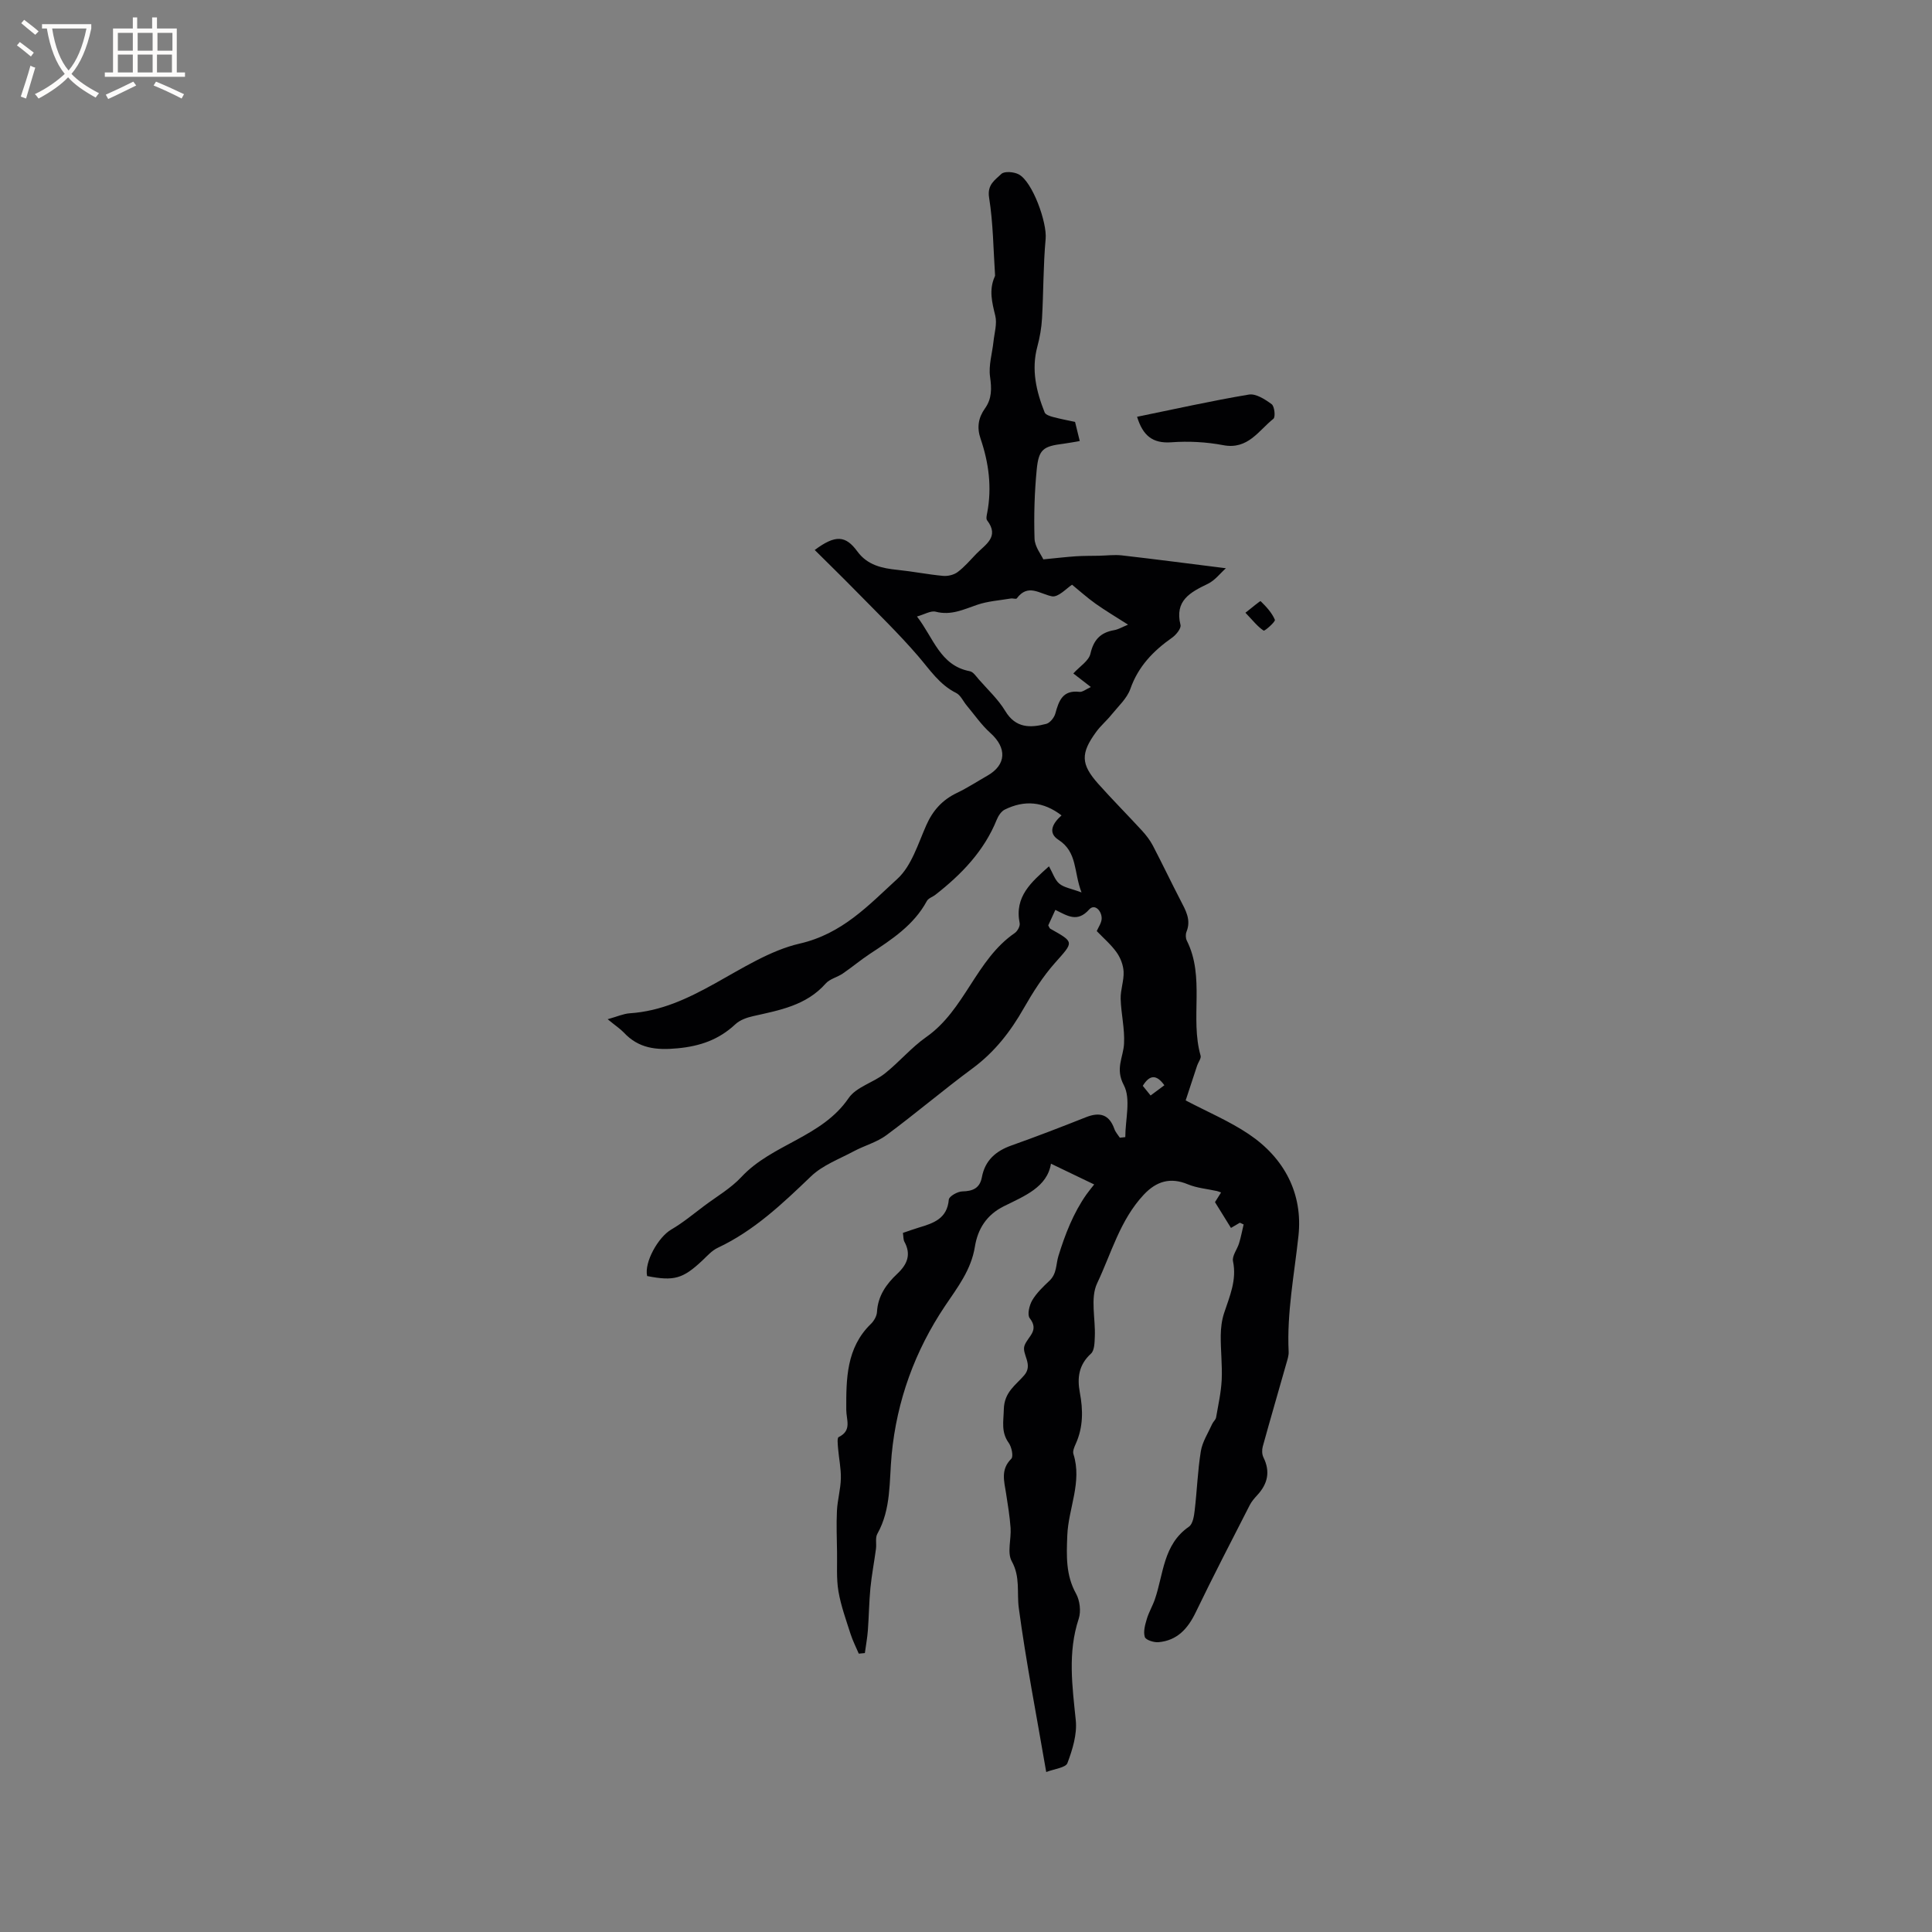 <svg enable-background="new 0 0 400 400" viewBox="0 0 400 400" xmlns="http://www.w3.org/2000/svg"><rect x="0" y="0" width="400" height="400" fill="#808080" stroke="none"/><g fill="#010103"><path d="m125.81 211.02c1.98-.55 3.26-1.14 4.57-1.23 6.48-.43 11.94-3.01 17.65-6.18 5.6-3.11 11.52-6.87 17.5-8.24 8.88-2.03 14.32-7.98 20.26-13.41 2.93-2.68 4.27-7.23 5.98-11.09 1.36-3.08 3.33-5.26 6.34-6.7 2.19-1.05 4.24-2.39 6.36-3.6 3.9-2.24 4.02-5.73.58-8.81-1.85-1.66-3.29-3.77-4.9-5.69-.74-.88-1.26-2.14-2.19-2.6-3.47-1.73-5.45-4.82-7.87-7.63-3.99-4.64-8.41-8.91-12.7-13.29-2.84-2.9-5.75-5.74-8.71-8.68 4.29-3.2 6.4-3.02 8.82.29 2.09 2.86 5.1 3.5 8.35 3.83 3.15.32 6.26.95 9.41 1.24.99.09 2.24-.21 3.02-.8 1.43-1.07 2.61-2.48 3.86-3.77 1.87-1.93 4.85-3.51 2.23-6.93-.25-.33-.08-1.05.02-1.56 1-5.24.33-10.35-1.37-15.33-.8-2.33-.47-4.35.9-6.27 1.46-2.04 1.4-4.13 1.06-6.57-.33-2.35.45-4.84.71-7.28.19-1.79.78-3.7.37-5.36-.67-2.73-1.33-5.31-.14-8.02.04-.1.1-.2.1-.3-.36-5.39-.39-10.83-1.24-16.14-.43-2.71 1.28-3.66 2.54-4.89.62-.6 2.59-.44 3.58.08 2.89 1.51 5.9 10.02 5.59 13.35-.5 5.47-.44 10.99-.75 16.48-.11 1.96-.46 3.95-.97 5.85-1.28 4.76-.23 9.23 1.51 13.61.19.48 1.09.78 1.72.95 1.62.43 3.28.74 4.58 1.02.38 1.54.66 2.72.97 3.96-1.07.18-2.21.41-3.36.56-4.2.52-5.14 1.14-5.55 5.36-.46 4.73-.6 9.52-.45 14.28.05 1.68 1.37 3.31 1.82 4.3 2.82-.27 4.8-.51 6.78-.64 1.58-.1 3.16-.08 4.74-.11 1.59-.03 3.2-.25 4.76-.07 7 .8 13.99 1.72 21.52 2.66-1.16 1.03-2.26 2.51-3.75 3.23-3.64 1.76-6.9 3.46-5.65 8.51.18.71-.92 2.06-1.75 2.64-3.89 2.74-6.99 5.93-8.63 10.59-.7 1.99-2.51 3.62-3.9 5.34-.99 1.24-2.24 2.28-3.17 3.56-3.26 4.46-3.2 6.69.4 10.74 2.96 3.32 6.1 6.47 9.11 9.75.84.92 1.63 1.95 2.21 3.05 1.96 3.75 3.78 7.58 5.73 11.34 1.06 2.06 2.24 4.02 1.25 6.49-.22.54-.2 1.35.06 1.86 3.81 7.59.63 16.02 2.85 23.81.16.57-.48 1.35-.71 2.04-.83 2.49-1.65 4.99-2.38 7.23 4.59 2.41 9.08 4.3 13.05 6.97 7.39 4.96 11.25 12.33 10.3 21.09-.86 7.99-2.42 15.88-2.03 23.97.04.82-.26 1.67-.49 2.48-1.62 5.72-3.29 11.42-4.87 17.15-.19.69-.17 1.62.14 2.24 1.47 2.97.88 5.5-1.29 7.84-.57.62-1.15 1.28-1.53 2.02-3.77 7.38-7.59 14.74-11.19 22.21-1.64 3.41-3.85 5.86-7.73 6.2-.95.08-2.63-.46-2.82-1.08-.34-1.1.05-2.51.41-3.71.41-1.4 1.19-2.69 1.67-4.08 1.81-5.25 1.71-11.35 7.05-15.04.8-.55 1.06-2.16 1.19-3.33.49-4.09.62-8.24 1.28-12.3.32-1.96 1.52-3.79 2.36-5.66.21-.47.72-.86.8-1.34.45-2.59 1.03-5.18 1.16-7.79.14-3.05-.23-6.12-.2-9.18.02-1.54.21-3.15.69-4.61 1.15-3.5 2.67-6.85 1.85-10.76-.23-1.1.88-2.46 1.26-3.73.39-1.27.63-2.59.94-3.88-.26-.12-.52-.24-.78-.36-.65.38-1.31.77-1.84 1.08-1.03-1.66-2.06-3.33-3.31-5.34.23-.37.71-1.12 1.26-2-.32-.11-.57-.23-.83-.29-2.02-.45-4.16-.62-6.04-1.4-3.64-1.52-6.53-.63-9.13 2.14-4.93 5.26-6.71 12.14-9.66 18.35-1.45 3.06-.32 7.32-.48 11.03-.05 1.22-.06 2.87-.8 3.54-2.52 2.3-2.88 4.98-2.3 8.06.68 3.6.71 7.15-.84 10.59-.3.66-.68 1.53-.49 2.13 1.85 5.81-1.05 11.24-1.27 16.87-.16 4.14-.34 8.17 1.81 12.03.79 1.42 1.06 3.66.56 5.19-2.32 7.02-1.33 13.97-.61 21.06.29 2.89-.68 6.05-1.73 8.84-.36.96-2.69 1.19-4.39 1.85-2.03-11.83-4.19-22.85-5.68-33.96-.43-3.23.35-6.43-1.46-9.68-.99-1.78-.08-4.58-.24-6.9-.17-2.41-.57-4.8-.94-7.19-.39-2.49-1.16-4.91 1.09-7.13.47-.47.08-2.42-.52-3.26-1.63-2.27-1.09-4.43-1.03-6.98.09-3.6 2.48-5 4.23-7.05 1.93-2.26-.59-4.39.06-6.16.7-1.89 3.1-3.05 1.07-5.66-.55-.71-.08-2.67.53-3.71.9-1.52 2.26-2.81 3.56-4.04 1.56-1.48 1.32-3.4 1.86-5.14 1.36-4.41 3.08-8.88 5.82-12.76.56-.78 1.18-1.52 1.58-2.03-3.26-1.57-6-2.88-8.95-4.3-.78 4.86-5.49 6.69-9.73 8.8-3.63 1.8-5.43 4.74-6.02 8.39-.78 4.82-3.57 8.38-6.19 12.28-6.21 9.26-9.97 19.55-11.04 30.74-.53 5.54-.07 11.26-2.96 16.41-.47.83-.15 2.08-.29 3.12-.36 2.7-.88 5.39-1.15 8.09-.28 2.93-.31 5.89-.53 8.83-.12 1.56-.41 3.11-.62 4.66-.42.04-.84.08-1.26.12-.58-1.36-1.26-2.69-1.71-4.1-.93-2.91-1.99-5.82-2.5-8.81-.45-2.65-.24-5.42-.29-8.14-.04-2.84-.16-5.69-.02-8.53.11-2.24.76-4.45.81-6.69.05-2.08-.41-4.17-.58-6.26-.06-.79-.22-2.14.13-2.31 2.78-1.37 1.58-3.5 1.57-5.66-.02-6.35-.01-12.81 5.1-17.77.64-.62 1.21-1.61 1.26-2.46.18-3.33 1.93-5.79 4.2-7.92 2.07-1.94 2.93-3.98 1.47-6.65-.23-.43-.18-1.01-.3-1.81 1.16-.39 2.23-.79 3.31-1.11 3.02-.9 5.86-1.84 6.19-5.79.06-.67 1.8-1.67 2.78-1.69 2.2-.05 3.64-.66 4.07-2.95.65-3.47 2.87-5.41 6.11-6.56 5.18-1.84 10.32-3.82 15.43-5.85 2.87-1.14 4.83-.59 5.9 2.46.23.65.74 1.19 1.12 1.78.38-.04.75-.08 1.13-.12 0-3.64 1.2-7.92-.31-10.77-1.82-3.43-.1-5.73.05-8.57.17-3.07-.61-6.19-.7-9.29-.05-1.87.7-3.76.61-5.63-.07-1.37-.65-2.88-1.46-4.01-1.14-1.6-2.68-2.91-4.1-4.39.33-.79 1.02-1.72 1.02-2.64-.01-1.59-1.46-3.09-2.59-1.83-2.45 2.75-4.48 1.32-7 .08-.51 1.11-1.01 2.2-1.47 3.21.2.35.26.6.42.69 5.06 2.85 4.87 2.68.97 7.08-2.5 2.82-4.57 6.08-6.45 9.37-2.76 4.86-6.06 9.1-10.61 12.46-6.05 4.47-11.79 9.36-17.84 13.84-1.98 1.47-4.53 2.14-6.74 3.32-3.02 1.62-6.45 2.88-8.86 5.19-5.92 5.67-11.79 11.27-19.33 14.81-1.19.56-2.16 1.66-3.15 2.6-4.04 3.8-5.88 4.34-11.46 3.24-.63-2.85 2.29-8.05 5-9.63 2.42-1.41 4.6-3.23 6.85-4.92 2.59-1.94 5.49-3.62 7.67-5.96 6.37-6.84 16.65-8.2 22.19-16.32 1.58-2.32 5.12-3.21 7.49-5.09 2.99-2.37 5.49-5.39 8.6-7.57 8.01-5.61 10.27-16 18.32-21.53.56-.39 1.13-1.43 1.01-2.03-1.12-5.54 2.43-8.5 6.07-11.78.8 1.41 1.21 2.82 2.15 3.6.98.81 2.46 1.01 4.59 1.81-1.64-4.22-.81-8.33-4.77-10.89-2.31-1.49-1.15-3.48.63-5.06-3.78-2.91-7.69-3.21-11.76-1.2-.72.36-1.33 1.28-1.65 2.08-2.63 6.5-7.29 11.32-12.69 15.54-.58.46-1.47.72-1.78 1.3-2.71 5.01-7.26 7.96-11.82 10.96-1.92 1.27-3.69 2.76-5.59 4.06-1.13.77-2.68 1.1-3.54 2.07-4.02 4.55-9.55 5.52-15.02 6.75-1.3.29-2.74.8-3.68 1.68-3.4 3.18-7.25 4.53-11.94 4.98-4.44.42-8.09.05-11.19-3.3-.76-.78-1.74-1.42-3.31-2.72zm64.04-83.38c3.45 4.45 4.77 10.15 10.94 11.33.7.13 1.29 1.04 1.84 1.67 1.88 2.15 4.04 4.15 5.5 6.57 2.16 3.58 5.19 3.52 8.48 2.66.78-.2 1.66-1.3 1.89-2.15.72-2.64 1.52-4.89 4.98-4.48.65.08 1.39-.56 2.37-1-1.52-1.17-2.64-2.04-3.63-2.81 1.35-1.48 3.2-2.6 3.54-4.08.66-2.89 2.08-4.39 4.9-4.88.87-.15 1.68-.65 2.89-1.14-2.48-1.59-4.66-2.88-6.72-4.34-1.77-1.26-3.4-2.73-4.87-3.93-1.06.66-2.86 2.67-4.18 2.4-2.6-.54-4.93-2.69-7.27.43-.15.2-.82-.05-1.22.02-2.34.4-4.77.55-6.98 1.31-2.81.96-5.41 2.25-8.57 1.43-1.04-.27-2.33.56-3.89.99zm48.37 99.17c1.02-.76 1.92-1.43 2.85-2.12-1.62-2.25-3.03-2.23-4.47.12.52.64 1.04 1.28 1.62 2z"/><path d="m235.42 86.29c7.8-1.59 15.43-3.31 23.15-4.6 1.45-.24 3.36.99 4.72 2 .59.44.81 2.65.36 3.01-3.08 2.45-5.27 6.44-10.38 5.47-3.51-.67-7.2-.86-10.76-.6-3.9.28-5.9-1.4-7.09-5.28z"/><path d="m257.85 126.86c1.56-1.2 3.04-2.5 3.15-2.39 1.16 1.13 2.33 2.39 2.95 3.85.16.38-2.11 2.39-2.33 2.24-1.25-.82-2.21-2.08-3.77-3.7z"/></g><path d="m6.4 11.7c-1-.8-1.9-1.6-2.9-2.3l.6-.7c.9.7 1.9 1.4 2.9 2.2zm-2.1 8.3c.7-2.1 1.4-4.2 2-6.4.2.1.6.3 1 .4-.7 2.3-1.3 4.4-1.9 6.4zm3-12.8c-1.1-.9-2.1-1.7-2.9-2.4l.6-.7c1 .8 2 1.5 3 2.4zm1.4-1.3v-.9h10.2v.9c-.9 4.2-2.3 7.3-4.1 9.4 1.3 1.4 3.2 2.7 5.7 4-.2.2-.4.5-.7.9-2.5-1.4-4.4-2.7-5.7-4.2-1.4 1.5-3.5 3-6.1 4.4 0 0 0 0-.1-.1-.3-.4-.5-.7-.7-.8 2.7-1.3 4.7-2.8 6.2-4.2-1.8-2.2-3-5.3-3.7-9.4zm9.2 0h-7.1c.6 3.8 1.7 6.7 3.4 8.7 1.7-2 2.9-4.8 3.7-8.7z" fill="#fcfbfa"/><path d="m31.6 3.6h.9v2.3h4.1v9.1h1.7v.9h-16.6v-.9h1.7v-9.1h4.1v-2.3h.9v2.3h3.1v-2.3zm-4 13.3.6.8c-1.9.9-3.8 1.9-5.8 2.8-.2-.3-.3-.6-.5-.9 2-.9 3.9-1.8 5.7-2.7zm-3.2-10.1v3.7h3.1v-3.7zm0 4.5v3.7h3.1v-3.7zm4.1-4.5v3.7h3.1v-3.7zm0 4.5v3.7h3.1v-3.7zm9.1 9.1c-2.1-1.1-4.1-2-5.8-2.7l.5-.8c2.2.9 4.1 1.8 5.8 2.6zm-1.9-13.6h-3.1v3.7h3.1zm-3.2 4.5v3.7h3.1v-3.7z" fill="#fcfbfa"/></svg>